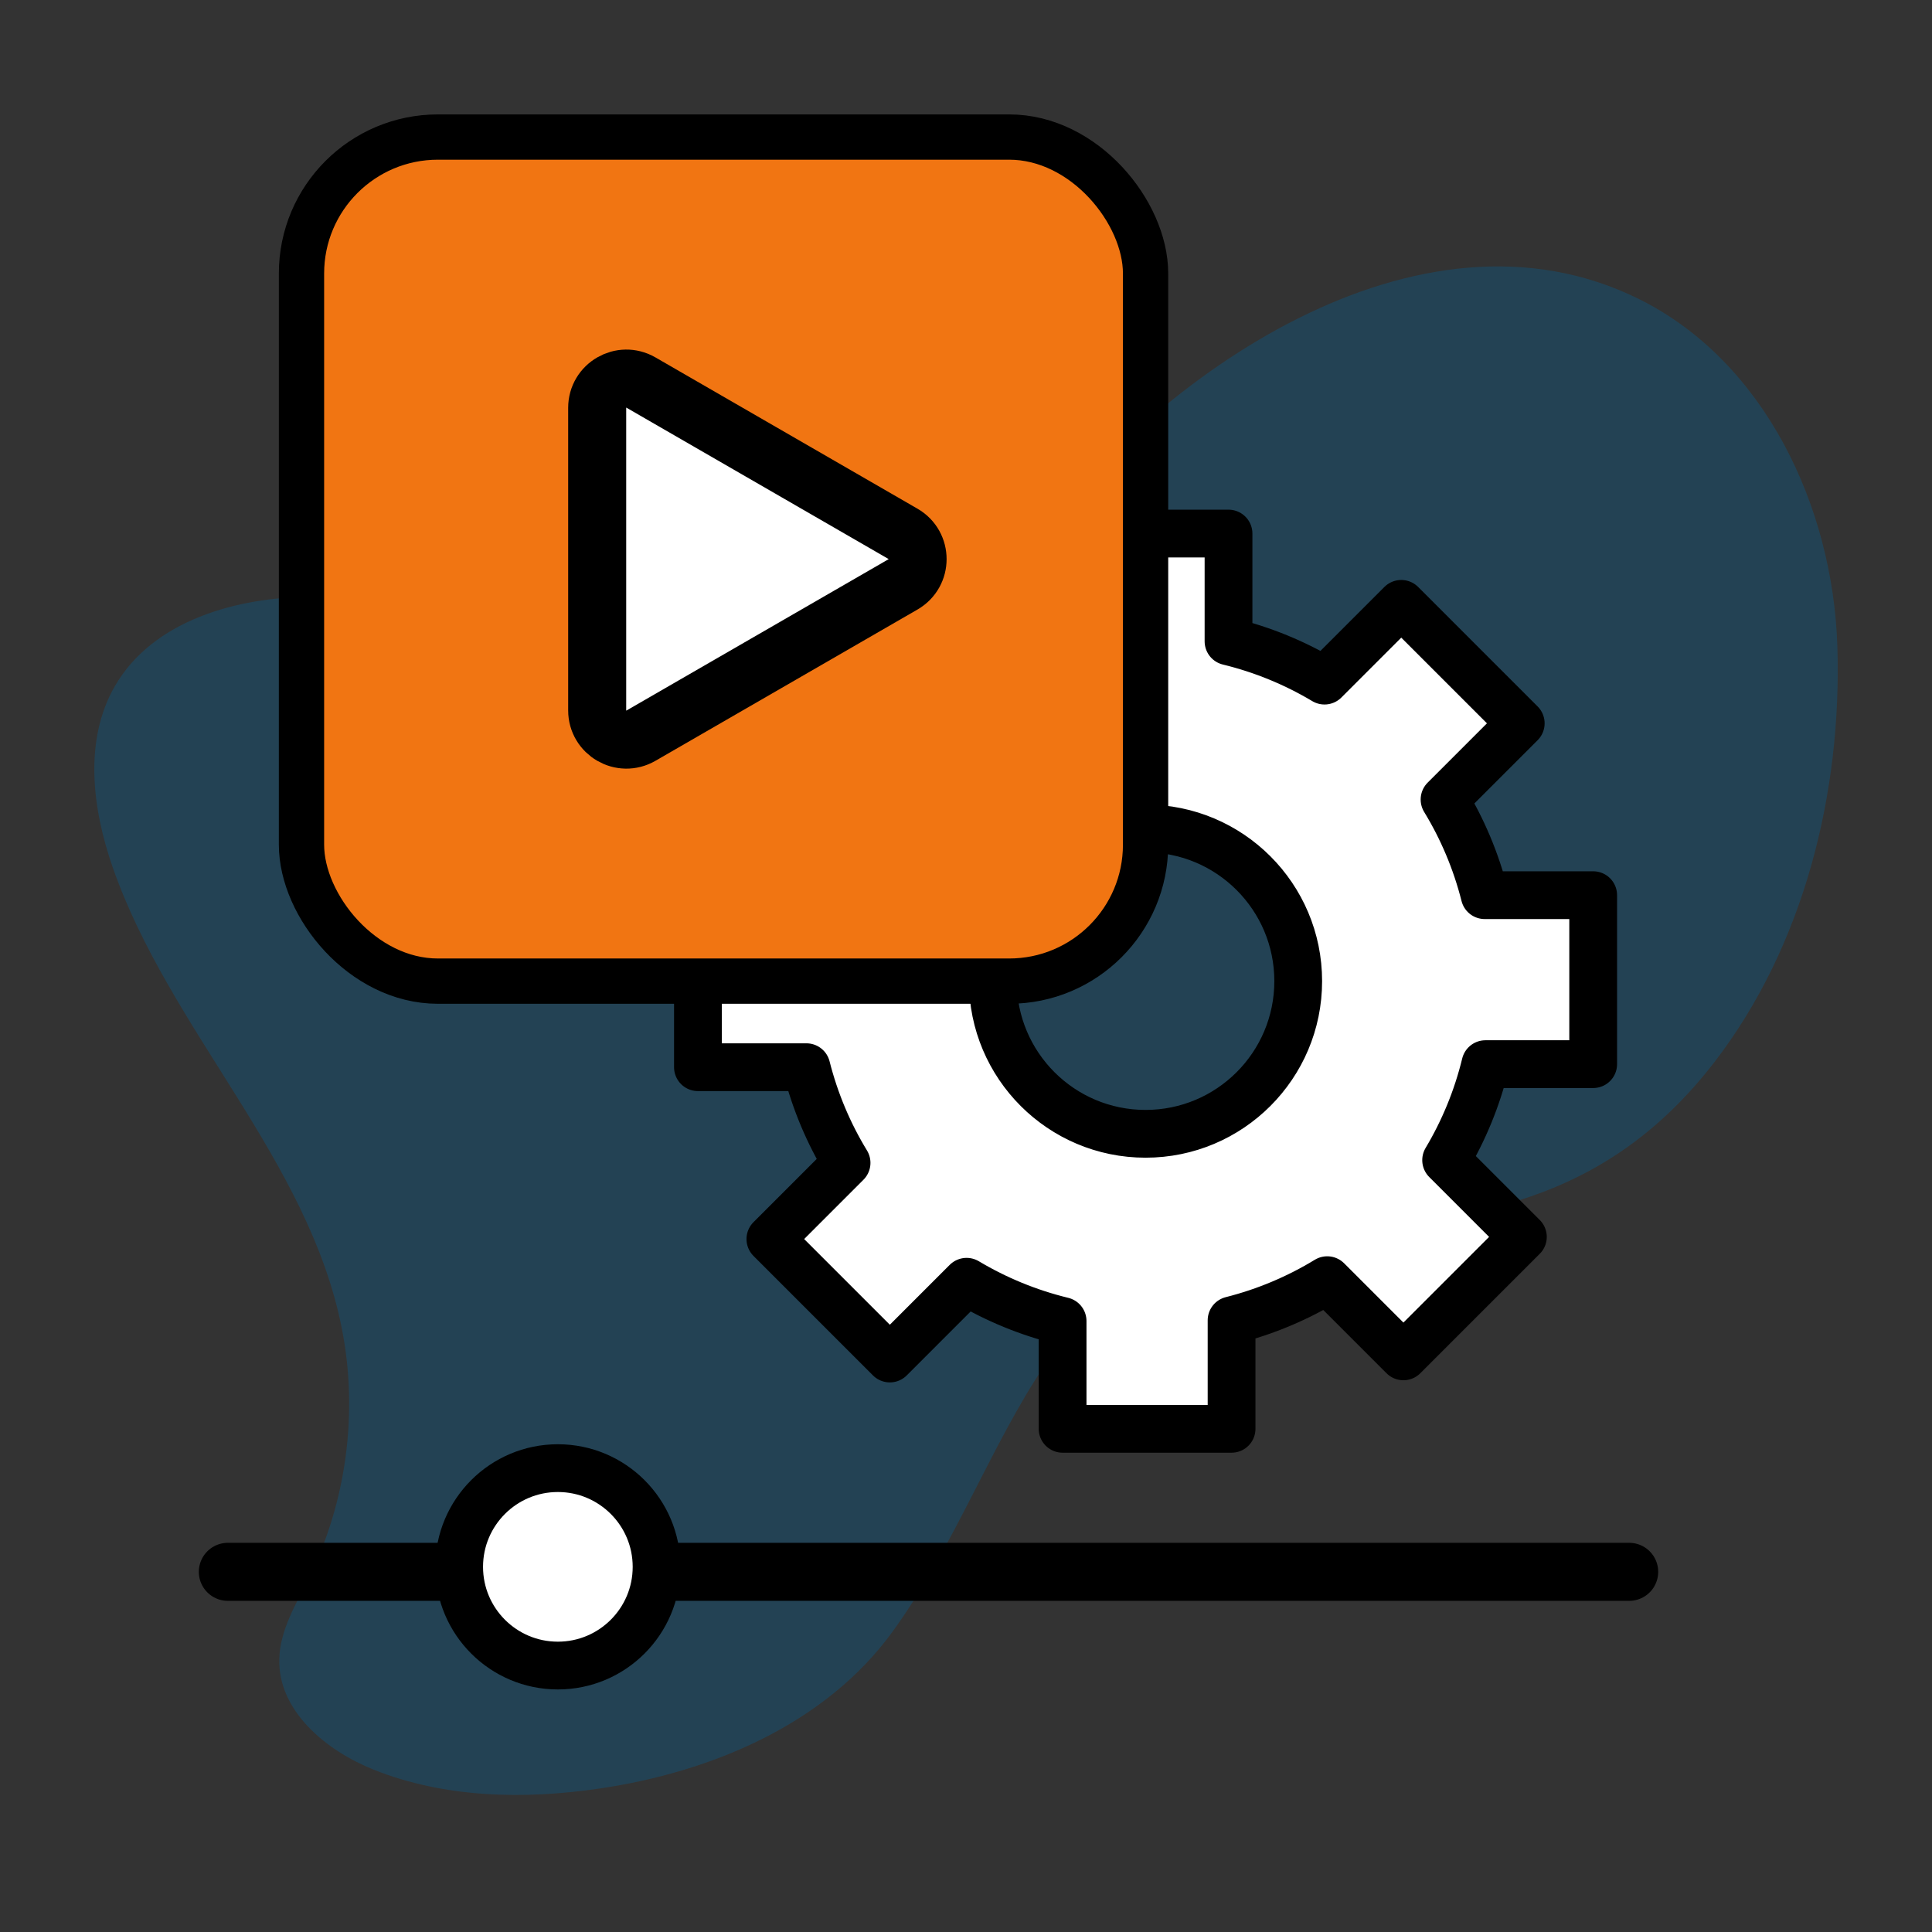 <?xml version="1.0" encoding="UTF-8"?>
<svg id="Layer_1" data-name="Layer 1" xmlns="http://www.w3.org/2000/svg" viewBox="0 0 512 512">
  <rect x="0" y="0" width="512" height="512" fill="#333333" stroke="none"/>
  <defs>
    <style>
      .cls-1 {
        fill: #f17512;
        stroke-width: 12px;
      }

      .cls-1, .cls-2, .cls-3, .cls-4 {
        stroke: #000;
        stroke-linejoin: round;
      }

      .cls-2, .cls-3 {
        stroke-width: 15.38px;
      }

      .cls-2, .cls-3, .cls-4 {
        stroke-linecap: round;
      }

      .cls-2, .cls-4 {
        fill: #fff;
      }

      .cls-3 {
        fill: none;
      }

      .cls-4 {
        stroke-width: 12.66px;
      }

      .cls-5 {
        fill: #02659f;
        opacity: .31;
      }
    </style>
  </defs>
  <path class="cls-5" d="M238.68,207.42c-52.35-15.05-99.62-49.33-155.81-49.27-20.1.02-42.39,6.28-52.43,23.69-8.26,14.31-6.01,32.42-.57,48.02,15.08,43.21,51.98,77.48,60.76,122.39,4.33,22.14,1.2,45.67-8.76,65.91-3.41,6.92-7.68,13.82-7.86,21.53-.32,13.68,12.31,24.21,25.02,29.29,18.81,7.52,39.81,7.95,59.85,5,29.84-4.39,59.95-17.16,77.66-41.58,32.85-45.29,38.63-107.38,108.59-107.35,44.09.02,80.78-6.74,109.14-43.49,23.89-30.96,33.88-71.64,32.65-110.29-1.18-37.14-19.39-75.63-52.7-92.08-58.33-28.8-127.96,20.36-161.47,66.17-10.2,13.94-19.3,28.84-31.52,41.06s-28.35,21.75-45.63,21.53"/>
  <path class="cls-4" d="M422.21,282.01v-44.78h-28.75c-2.29-9.05-5.9-17.58-10.64-25.35l20.19-20.19-31.66-31.66-20.34,20.34c-7.81-4.66-16.36-8.2-25.44-10.41v-28.56h-44.78v28.75c-9.05,2.29-17.58,5.9-25.35,10.64l-20.19-20.19-31.66,31.66,20.34,20.34c-4.66,7.81-8.2,16.36-10.41,25.44h-28.56v44.78h28.75c2.29,9.05,5.9,17.58,10.64,25.35l-20.19,20.19,31.66,31.66,20.34-20.34c7.81,4.66,16.36,8.2,25.44,10.41v28.56h44.78v-28.75c9.05-2.29,17.58-5.9,25.35-10.64l20.19,20.19,31.66-31.66-20.34-20.34c4.66-7.81,8.2-16.36,10.41-25.44h28.56ZM303.58,300.47c-22.34,0-40.46-18.11-40.46-40.46s18.11-40.46,40.46-40.46,40.46,18.11,40.46,40.46-18.11,40.46-40.46,40.46Z"/>
  <rect class="cls-1" x="79.9" y="36.32" width="223.69" height="223.69" rx="36.15" ry="36.15"/>
  <path class="cls-2" d="M239.3,141.47l-69.44-40.09c-5.16-2.98-11.6.74-11.6,6.7v80.18c0,5.95,6.45,9.68,11.6,6.7l69.44-40.09c5.16-2.98,5.16-10.42,0-13.4Z"/>
  <line class="cls-3" x1="60.38" y1="416.55" x2="431.75" y2="416.55"/>
  <circle class="cls-4" cx="147.84" cy="415.23" r="26.16"/>
</svg>